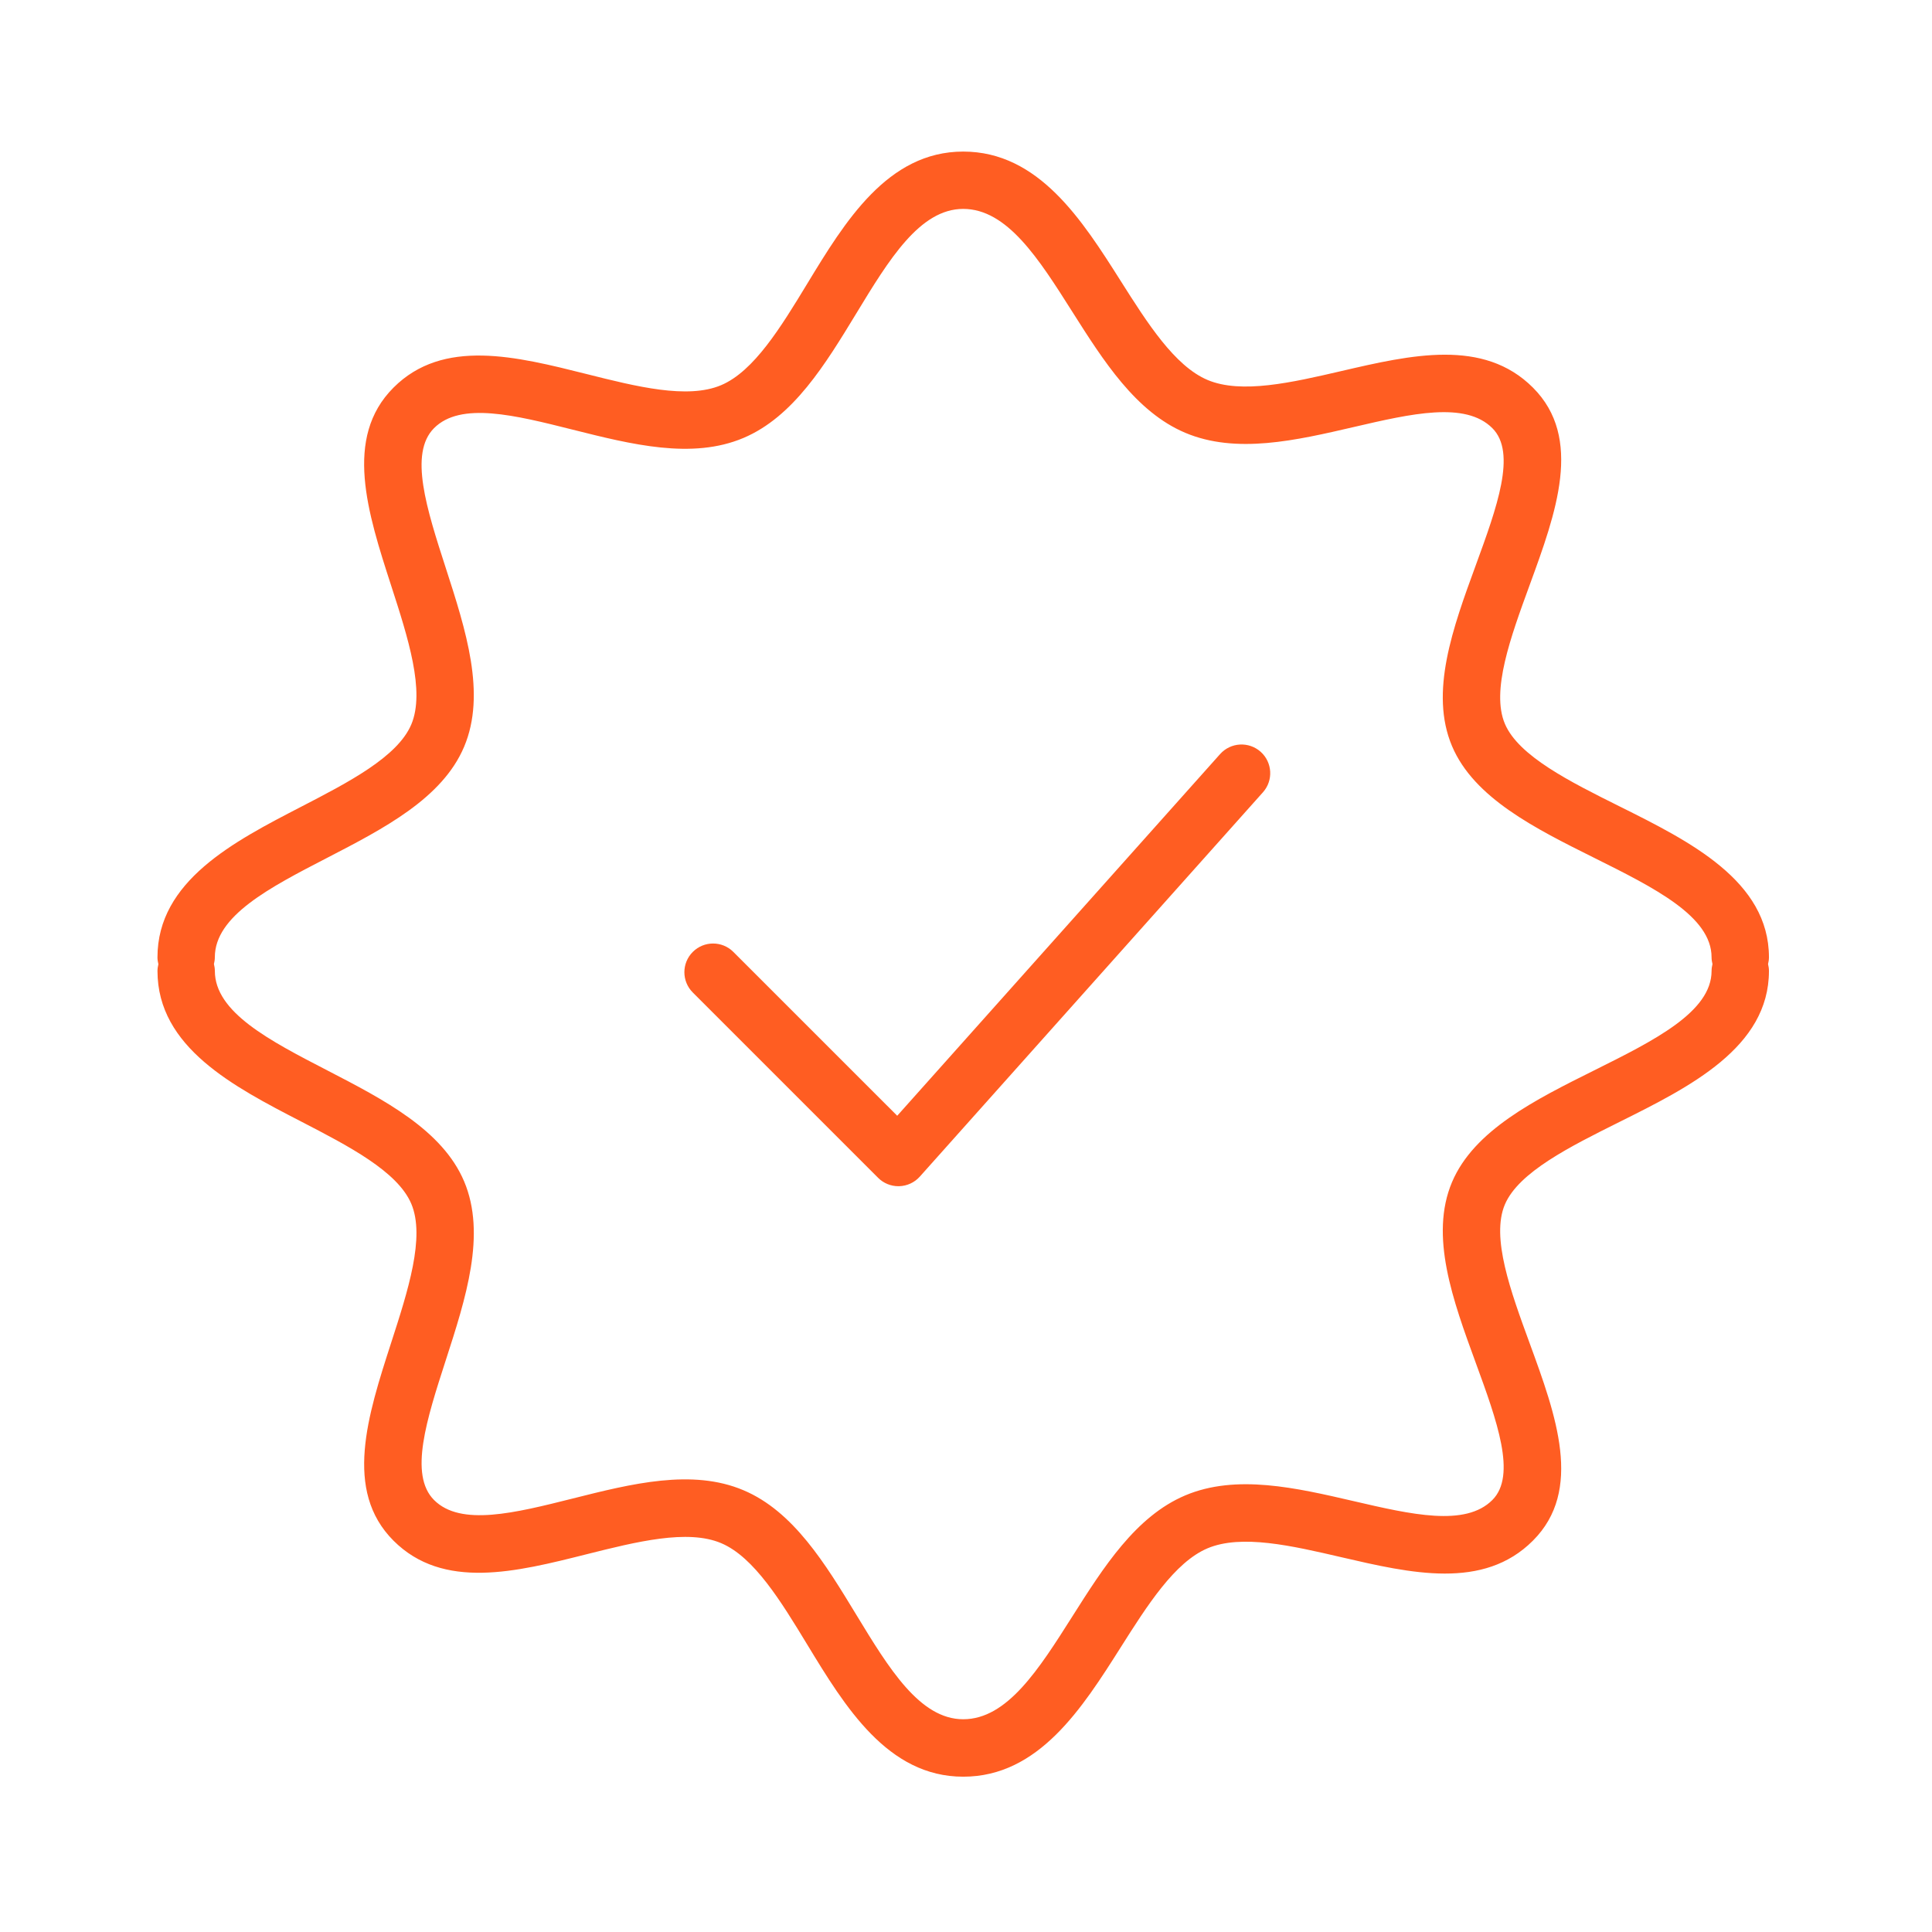 <?xml version="1.0" encoding="UTF-8"?> <svg xmlns="http://www.w3.org/2000/svg" width="101" height="101" viewBox="0 0 101 101" fill="none"><path d="M63.784 39.421L46.904 58.329L38.338 49.764C37.752 49.178 36.803 49.178 36.217 49.764C35.631 50.35 35.631 51.299 36.217 51.885L45.905 61.573C46.186 61.855 46.568 62.012 46.966 62.012C46.98 62.012 46.994 62.012 47.008 62.011C47.421 61.999 47.81 61.819 48.085 61.511L66.023 41.419C66.575 40.801 66.521 39.853 65.903 39.301C65.283 38.75 64.337 38.804 63.784 39.421Z" fill="#FF5D22"></path><path d="M92.429 50.4C92.457 50.286 92.476 50.168 92.476 50.045C92.476 46.047 88.329 43.981 84.669 42.157C82.071 40.863 79.386 39.524 78.671 37.837C77.943 36.115 78.971 33.309 79.963 30.594C81.347 26.811 82.777 22.9 80.138 20.263C77.55 17.675 73.766 18.551 70.105 19.402C67.543 19.996 64.892 20.609 63.127 19.863C61.404 19.134 59.972 16.874 58.587 14.686C56.578 11.517 54.303 7.924 50.354 7.924C46.398 7.924 44.166 11.595 42.198 14.835C40.832 17.084 39.419 19.408 37.698 20.136C35.939 20.881 33.26 20.206 30.67 19.555C26.98 18.629 23.165 17.667 20.571 20.264C17.95 22.884 19.22 26.815 20.45 30.618C21.328 33.331 22.235 36.137 21.501 37.874C20.785 39.568 18.219 40.895 15.736 42.179C12.219 43.997 8.232 46.058 8.232 50.047C8.232 50.171 8.252 50.29 8.28 50.405C8.252 50.519 8.233 50.637 8.233 50.76C8.233 54.749 12.22 56.81 15.738 58.628C18.219 59.911 20.786 61.238 21.502 62.932C22.236 64.669 21.329 67.475 20.451 70.189C19.222 73.991 17.951 77.921 20.571 80.542C23.167 83.139 26.982 82.18 30.671 81.251C33.262 80.601 35.942 79.928 37.7 80.672C39.42 81.399 40.833 83.723 42.199 85.971C44.168 89.21 46.399 92.881 50.355 92.881C54.304 92.881 56.58 89.288 58.588 86.119C59.974 83.931 61.406 81.671 63.126 80.942C64.898 80.194 67.544 80.808 70.105 81.403C73.764 82.252 77.55 83.132 80.136 80.543C82.778 77.905 81.347 73.993 79.963 70.211C78.97 67.496 77.943 64.69 78.67 62.97C79.386 61.282 82.071 59.943 84.669 58.649C88.328 56.826 92.476 54.759 92.476 50.761C92.477 50.634 92.457 50.515 92.429 50.4ZM83.332 55.96C80.247 57.497 77.057 59.087 75.908 61.798C74.721 64.608 75.954 67.979 77.146 71.238C78.254 74.269 79.302 77.134 78.015 78.418C76.606 79.83 73.776 79.173 70.783 78.479C67.755 77.777 64.624 77.05 61.958 78.177C59.373 79.271 57.686 81.935 56.054 84.511C54.305 87.271 52.653 89.878 50.355 89.878C48.086 89.878 46.472 87.222 44.762 84.41C43.149 81.755 41.48 79.009 38.868 77.906C36.183 76.768 33.01 77.566 29.938 78.339C26.928 79.094 24.085 79.812 22.692 78.418C21.369 77.096 22.309 74.188 23.304 71.109C24.351 67.874 25.432 64.528 24.264 61.761C23.126 59.069 20.07 57.489 17.115 55.96C14.09 54.397 11.232 52.92 11.232 50.757C11.232 50.633 11.212 50.514 11.184 50.398C11.212 50.284 11.231 50.166 11.231 50.043C11.231 47.88 14.088 46.403 17.113 44.84C20.069 43.312 23.126 41.732 24.263 39.038C25.431 36.272 24.35 32.927 23.303 29.691C22.308 26.612 21.367 23.704 22.692 22.381C24.082 20.988 26.925 21.704 29.937 22.461C33.007 23.232 36.18 24.033 38.866 22.895C41.478 21.791 43.147 19.045 44.762 16.39C46.471 13.577 48.085 10.921 50.354 10.921C52.652 10.921 54.304 13.528 56.052 16.289C57.685 18.865 59.372 21.529 61.958 22.624C64.624 23.751 67.755 23.024 70.783 22.321C73.776 21.627 76.605 20.97 78.016 22.383C79.301 23.666 78.253 26.53 77.145 29.562C75.953 32.822 74.72 36.193 75.908 39.004C77.055 41.714 80.246 43.304 83.331 44.841C86.491 46.415 89.476 47.903 89.476 50.043C89.476 50.167 89.496 50.286 89.524 50.401C89.496 50.515 89.477 50.633 89.477 50.756C89.477 52.899 86.492 54.386 83.332 55.96Z" fill="#FF5D22"></path></svg> 